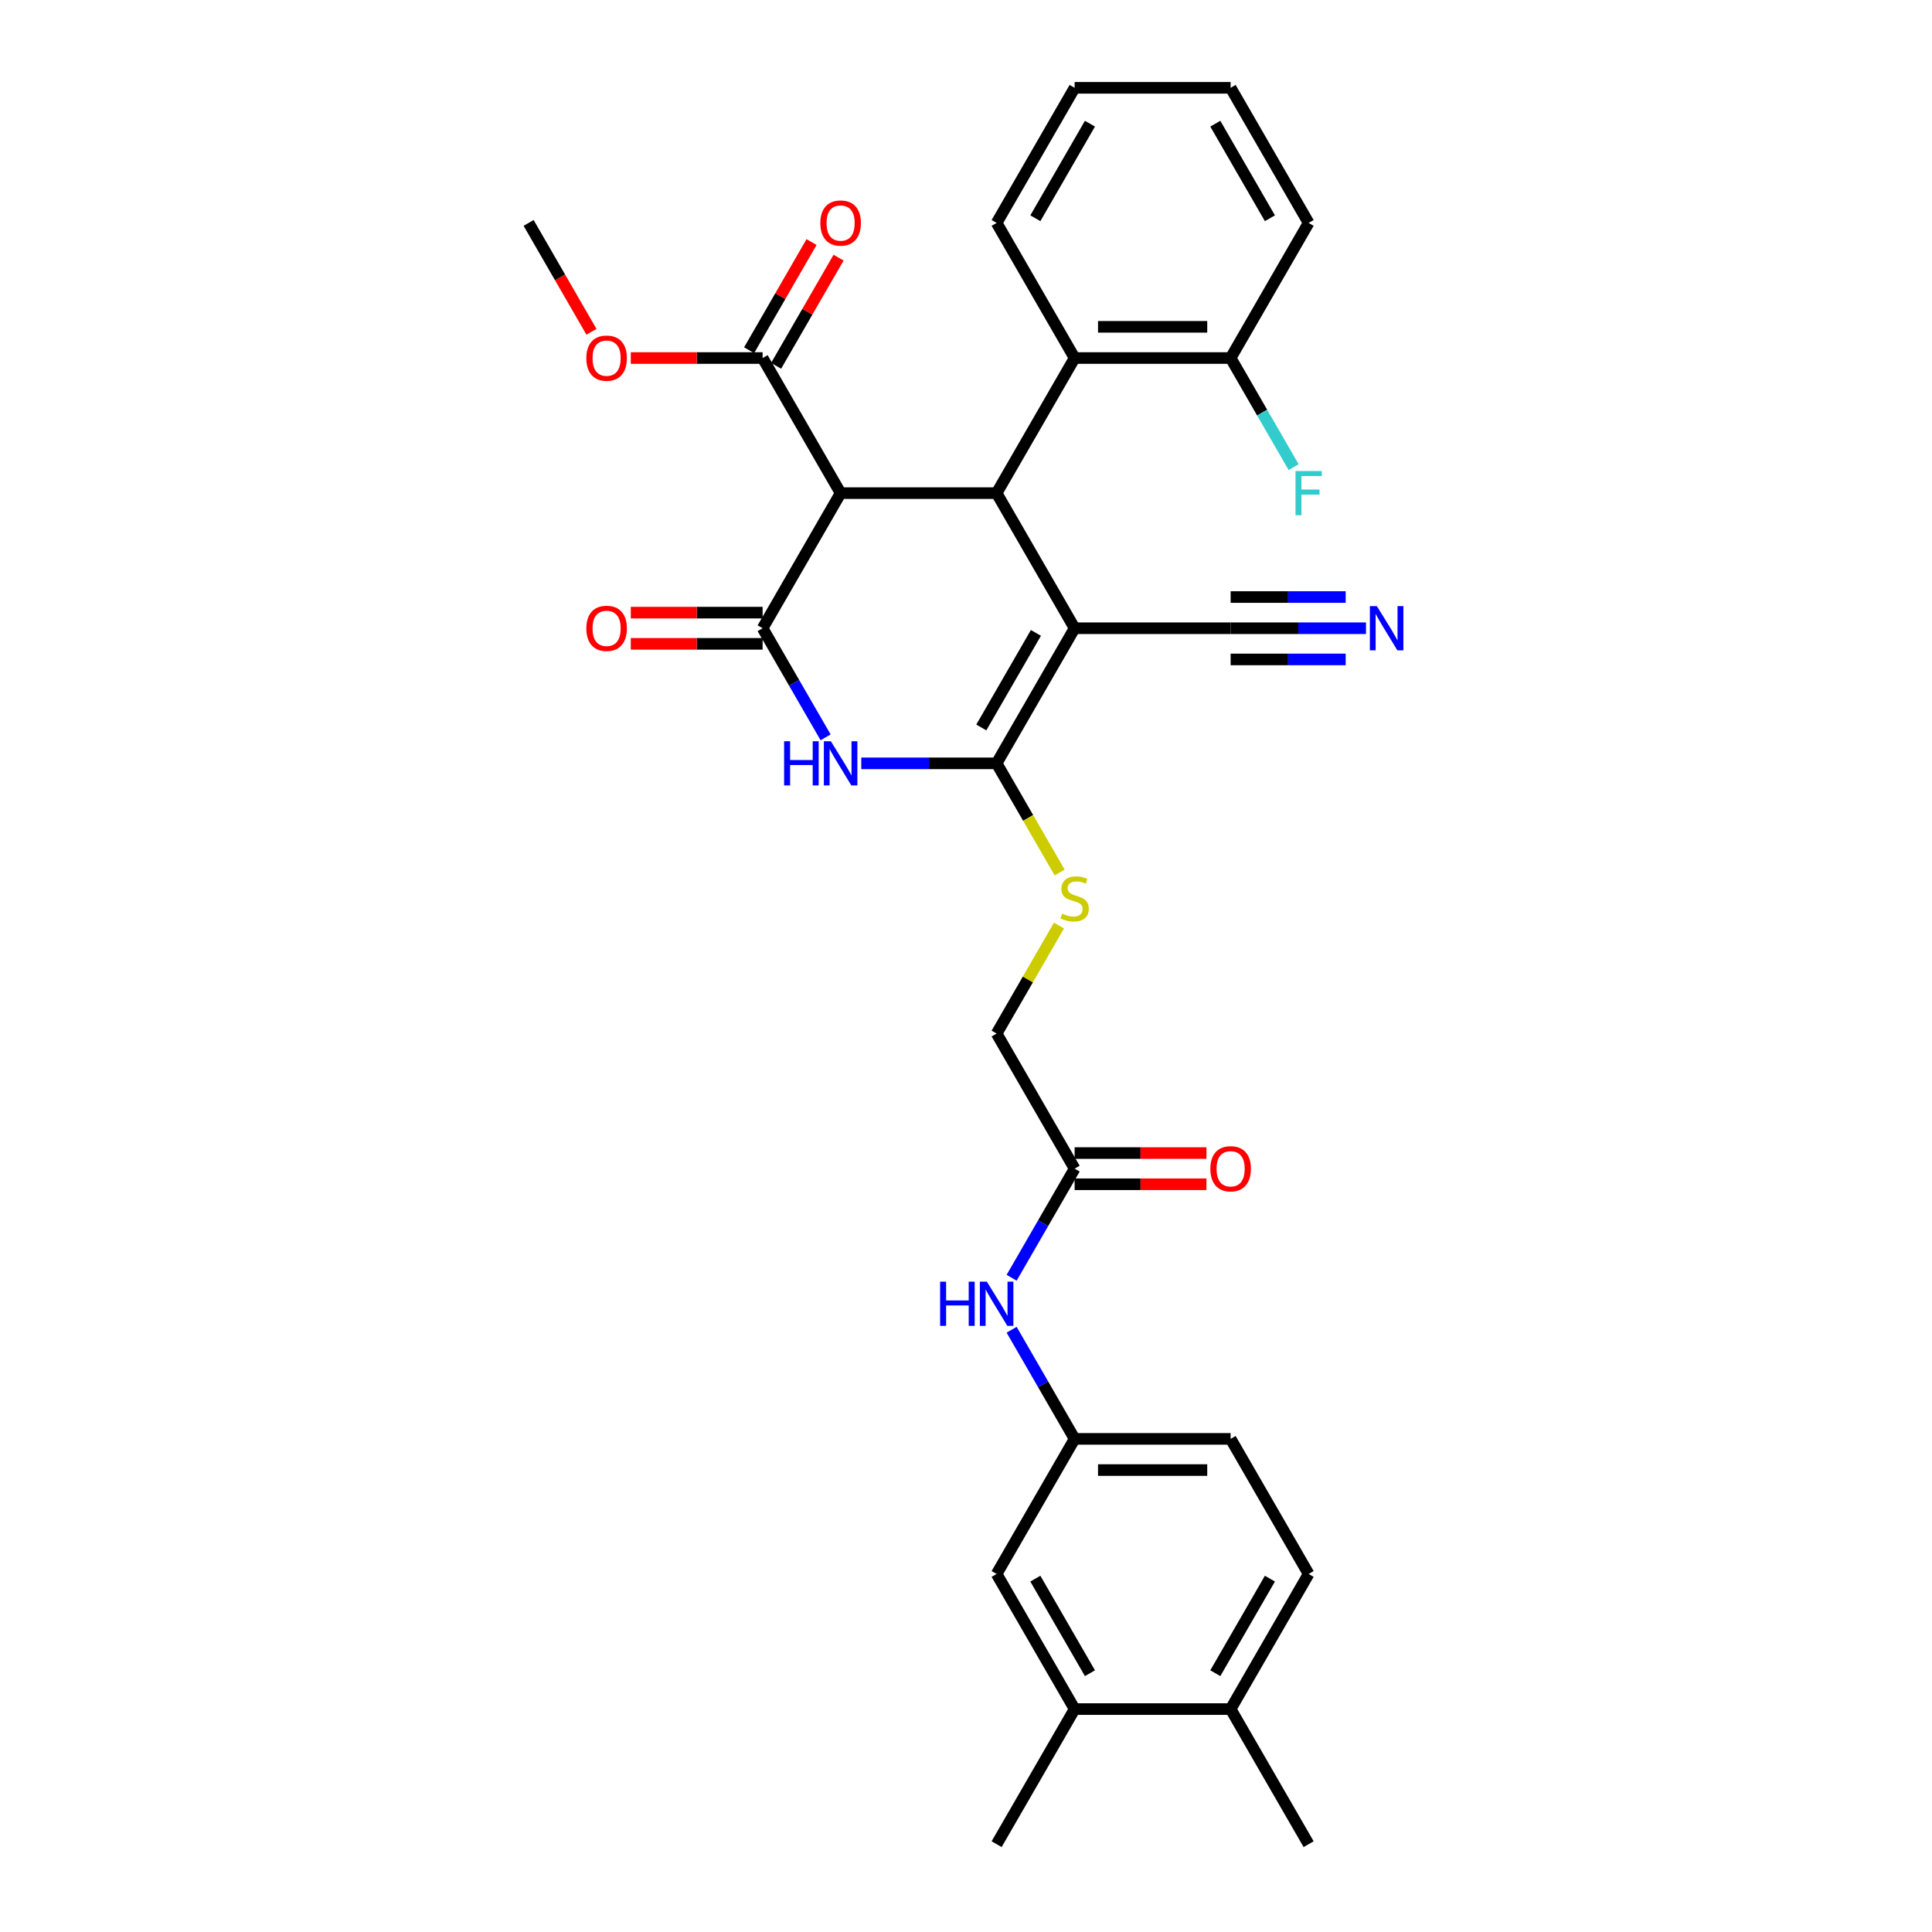 <?xml version='1.0' encoding='iso-8859-1'?>
<svg version='1.1' baseProfile='full'
              xmlns='http://www.w3.org/2000/svg'
                      xmlns:rdkit='http://www.rdkit.org/xml'
                      xmlns:xlink='http://www.w3.org/1999/xlink'
                  xml:space='preserve'
width='1000px' height='1000px' viewBox='0 0 1000 1000'>
<!-- END OF HEADER -->
<rect style='opacity:1.0;fill:#FFFFFF;stroke:none' width='1000' height='1000' x='0' y='0'> </rect>
<path class='bond-0' d='M 556.225,325.175 L 515.851,395.105' style='fill:none;fill-rule:evenodd;stroke:#000000;stroke-width:6px;stroke-linecap:butt;stroke-linejoin:miter;stroke-opacity:1' />
<path class='bond-0' d='M 536.183,327.59 L 507.921,376.541' style='fill:none;fill-rule:evenodd;stroke:#000000;stroke-width:6px;stroke-linecap:butt;stroke-linejoin:miter;stroke-opacity:1' />
<path class='bond-3' d='M 556.225,325.175 L 515.851,255.245' style='fill:none;fill-rule:evenodd;stroke:#000000;stroke-width:6px;stroke-linecap:butt;stroke-linejoin:miter;stroke-opacity:1' />
<path class='bond-6' d='M 556.225,325.175 L 636.973,325.175' style='fill:none;fill-rule:evenodd;stroke:#000000;stroke-width:6px;stroke-linecap:butt;stroke-linejoin:miter;stroke-opacity:1' />
<path class='bond-2' d='M 515.851,395.105 L 480.822,395.105' style='fill:none;fill-rule:evenodd;stroke:#000000;stroke-width:6px;stroke-linecap:butt;stroke-linejoin:miter;stroke-opacity:1' />
<path class='bond-2' d='M 480.822,395.105 L 445.794,395.105' style='fill:none;fill-rule:evenodd;stroke:#0000FF;stroke-width:6px;stroke-linecap:butt;stroke-linejoin:miter;stroke-opacity:1' />
<path class='bond-8' d='M 515.851,395.105 L 532.164,423.36' style='fill:none;fill-rule:evenodd;stroke:#000000;stroke-width:6px;stroke-linecap:butt;stroke-linejoin:miter;stroke-opacity:1' />
<path class='bond-8' d='M 532.164,423.36 L 548.477,451.615' style='fill:none;fill-rule:evenodd;stroke:#CCCC00;stroke-width:6px;stroke-linecap:butt;stroke-linejoin:miter;stroke-opacity:1' />
<path class='bond-1' d='M 394.728,325.175 L 435.103,255.245' style='fill:none;fill-rule:evenodd;stroke:#000000;stroke-width:6px;stroke-linecap:butt;stroke-linejoin:miter;stroke-opacity:1' />
<path class='bond-11' d='M 394.728,317.1 L 360.612,317.1' style='fill:none;fill-rule:evenodd;stroke:#000000;stroke-width:6px;stroke-linecap:butt;stroke-linejoin:miter;stroke-opacity:1' />
<path class='bond-11' d='M 360.612,317.1 L 326.496,317.1' style='fill:none;fill-rule:evenodd;stroke:#FF0000;stroke-width:6px;stroke-linecap:butt;stroke-linejoin:miter;stroke-opacity:1' />
<path class='bond-11' d='M 394.728,333.25 L 360.612,333.25' style='fill:none;fill-rule:evenodd;stroke:#000000;stroke-width:6px;stroke-linecap:butt;stroke-linejoin:miter;stroke-opacity:1' />
<path class='bond-11' d='M 360.612,333.25 L 326.496,333.25' style='fill:none;fill-rule:evenodd;stroke:#FF0000;stroke-width:6px;stroke-linecap:butt;stroke-linejoin:miter;stroke-opacity:1' />
<path class='bond-32' d='M 394.728,325.175 L 411.032,353.414' style='fill:none;fill-rule:evenodd;stroke:#000000;stroke-width:6px;stroke-linecap:butt;stroke-linejoin:miter;stroke-opacity:1' />
<path class='bond-32' d='M 411.032,353.414 L 427.336,381.652' style='fill:none;fill-rule:evenodd;stroke:#0000FF;stroke-width:6px;stroke-linecap:butt;stroke-linejoin:miter;stroke-opacity:1' />
<path class='bond-4' d='M 515.851,255.245 L 435.103,255.245' style='fill:none;fill-rule:evenodd;stroke:#000000;stroke-width:6px;stroke-linecap:butt;stroke-linejoin:miter;stroke-opacity:1' />
<path class='bond-5' d='M 515.851,255.245 L 556.225,185.315' style='fill:none;fill-rule:evenodd;stroke:#000000;stroke-width:6px;stroke-linecap:butt;stroke-linejoin:miter;stroke-opacity:1' />
<path class='bond-7' d='M 435.103,255.245 L 394.728,185.315' style='fill:none;fill-rule:evenodd;stroke:#000000;stroke-width:6px;stroke-linecap:butt;stroke-linejoin:miter;stroke-opacity:1' />
<path class='bond-15' d='M 556.225,185.315 L 636.973,185.315' style='fill:none;fill-rule:evenodd;stroke:#000000;stroke-width:6px;stroke-linecap:butt;stroke-linejoin:miter;stroke-opacity:1' />
<path class='bond-15' d='M 568.337,169.165 L 624.861,169.165' style='fill:none;fill-rule:evenodd;stroke:#000000;stroke-width:6px;stroke-linecap:butt;stroke-linejoin:miter;stroke-opacity:1' />
<path class='bond-25' d='M 556.225,185.315 L 515.851,115.385' style='fill:none;fill-rule:evenodd;stroke:#000000;stroke-width:6px;stroke-linecap:butt;stroke-linejoin:miter;stroke-opacity:1' />
<path class='bond-9' d='M 636.973,325.175 L 672.002,325.175' style='fill:none;fill-rule:evenodd;stroke:#000000;stroke-width:6px;stroke-linecap:butt;stroke-linejoin:miter;stroke-opacity:1' />
<path class='bond-9' d='M 672.002,325.175 L 707.031,325.175' style='fill:none;fill-rule:evenodd;stroke:#0000FF;stroke-width:6px;stroke-linecap:butt;stroke-linejoin:miter;stroke-opacity:1' />
<path class='bond-9' d='M 636.973,341.324 L 666.748,341.324' style='fill:none;fill-rule:evenodd;stroke:#000000;stroke-width:6px;stroke-linecap:butt;stroke-linejoin:miter;stroke-opacity:1' />
<path class='bond-9' d='M 666.748,341.324 L 696.522,341.324' style='fill:none;fill-rule:evenodd;stroke:#0000FF;stroke-width:6px;stroke-linecap:butt;stroke-linejoin:miter;stroke-opacity:1' />
<path class='bond-9' d='M 636.973,309.025 L 666.748,309.025' style='fill:none;fill-rule:evenodd;stroke:#000000;stroke-width:6px;stroke-linecap:butt;stroke-linejoin:miter;stroke-opacity:1' />
<path class='bond-9' d='M 666.748,309.025 L 696.522,309.025' style='fill:none;fill-rule:evenodd;stroke:#0000FF;stroke-width:6px;stroke-linecap:butt;stroke-linejoin:miter;stroke-opacity:1' />
<path class='bond-18' d='M 401.721,189.352 L 417.885,161.356' style='fill:none;fill-rule:evenodd;stroke:#000000;stroke-width:6px;stroke-linecap:butt;stroke-linejoin:miter;stroke-opacity:1' />
<path class='bond-18' d='M 417.885,161.356 L 434.049,133.359' style='fill:none;fill-rule:evenodd;stroke:#FF0000;stroke-width:6px;stroke-linecap:butt;stroke-linejoin:miter;stroke-opacity:1' />
<path class='bond-18' d='M 387.735,181.277 L 403.899,153.281' style='fill:none;fill-rule:evenodd;stroke:#000000;stroke-width:6px;stroke-linecap:butt;stroke-linejoin:miter;stroke-opacity:1' />
<path class='bond-18' d='M 403.899,153.281 L 420.063,125.284' style='fill:none;fill-rule:evenodd;stroke:#FF0000;stroke-width:6px;stroke-linecap:butt;stroke-linejoin:miter;stroke-opacity:1' />
<path class='bond-22' d='M 394.728,185.315 L 360.612,185.315' style='fill:none;fill-rule:evenodd;stroke:#000000;stroke-width:6px;stroke-linecap:butt;stroke-linejoin:miter;stroke-opacity:1' />
<path class='bond-22' d='M 360.612,185.315 L 326.496,185.315' style='fill:none;fill-rule:evenodd;stroke:#FF0000;stroke-width:6px;stroke-linecap:butt;stroke-linejoin:miter;stroke-opacity:1' />
<path class='bond-20' d='M 548.122,479.069 L 531.987,507.017' style='fill:none;fill-rule:evenodd;stroke:#CCCC00;stroke-width:6px;stroke-linecap:butt;stroke-linejoin:miter;stroke-opacity:1' />
<path class='bond-20' d='M 531.987,507.017 L 515.851,534.965' style='fill:none;fill-rule:evenodd;stroke:#000000;stroke-width:6px;stroke-linecap:butt;stroke-linejoin:miter;stroke-opacity:1' />
<path class='bond-10' d='M 556.225,604.895 L 515.851,534.965' style='fill:none;fill-rule:evenodd;stroke:#000000;stroke-width:6px;stroke-linecap:butt;stroke-linejoin:miter;stroke-opacity:1' />
<path class='bond-12' d='M 556.225,604.895 L 539.921,633.134' style='fill:none;fill-rule:evenodd;stroke:#000000;stroke-width:6px;stroke-linecap:butt;stroke-linejoin:miter;stroke-opacity:1' />
<path class='bond-12' d='M 539.921,633.134 L 523.618,661.373' style='fill:none;fill-rule:evenodd;stroke:#0000FF;stroke-width:6px;stroke-linecap:butt;stroke-linejoin:miter;stroke-opacity:1' />
<path class='bond-19' d='M 556.225,612.97 L 590.341,612.97' style='fill:none;fill-rule:evenodd;stroke:#000000;stroke-width:6px;stroke-linecap:butt;stroke-linejoin:miter;stroke-opacity:1' />
<path class='bond-19' d='M 590.341,612.97 L 624.457,612.97' style='fill:none;fill-rule:evenodd;stroke:#FF0000;stroke-width:6px;stroke-linecap:butt;stroke-linejoin:miter;stroke-opacity:1' />
<path class='bond-19' d='M 556.225,596.82 L 590.341,596.82' style='fill:none;fill-rule:evenodd;stroke:#000000;stroke-width:6px;stroke-linecap:butt;stroke-linejoin:miter;stroke-opacity:1' />
<path class='bond-19' d='M 590.341,596.82 L 624.457,596.82' style='fill:none;fill-rule:evenodd;stroke:#FF0000;stroke-width:6px;stroke-linecap:butt;stroke-linejoin:miter;stroke-opacity:1' />
<path class='bond-14' d='M 523.618,688.278 L 539.921,716.517' style='fill:none;fill-rule:evenodd;stroke:#0000FF;stroke-width:6px;stroke-linecap:butt;stroke-linejoin:miter;stroke-opacity:1' />
<path class='bond-14' d='M 539.921,716.517 L 556.225,744.755' style='fill:none;fill-rule:evenodd;stroke:#000000;stroke-width:6px;stroke-linecap:butt;stroke-linejoin:miter;stroke-opacity:1' />
<path class='bond-13' d='M 556.225,884.615 L 515.851,814.685' style='fill:none;fill-rule:evenodd;stroke:#000000;stroke-width:6px;stroke-linecap:butt;stroke-linejoin:miter;stroke-opacity:1' />
<path class='bond-13' d='M 564.155,866.051 L 535.893,817.1' style='fill:none;fill-rule:evenodd;stroke:#000000;stroke-width:6px;stroke-linecap:butt;stroke-linejoin:miter;stroke-opacity:1' />
<path class='bond-26' d='M 556.225,884.615 L 515.851,954.545' style='fill:none;fill-rule:evenodd;stroke:#000000;stroke-width:6px;stroke-linecap:butt;stroke-linejoin:miter;stroke-opacity:1' />
<path class='bond-34' d='M 556.225,884.615 L 636.973,884.615' style='fill:none;fill-rule:evenodd;stroke:#000000;stroke-width:6px;stroke-linecap:butt;stroke-linejoin:miter;stroke-opacity:1' />
<path class='bond-16' d='M 556.225,744.755 L 515.851,814.685' style='fill:none;fill-rule:evenodd;stroke:#000000;stroke-width:6px;stroke-linecap:butt;stroke-linejoin:miter;stroke-opacity:1' />
<path class='bond-23' d='M 556.225,744.755 L 636.973,744.755' style='fill:none;fill-rule:evenodd;stroke:#000000;stroke-width:6px;stroke-linecap:butt;stroke-linejoin:miter;stroke-opacity:1' />
<path class='bond-23' d='M 568.337,760.905 L 624.861,760.905' style='fill:none;fill-rule:evenodd;stroke:#000000;stroke-width:6px;stroke-linecap:butt;stroke-linejoin:miter;stroke-opacity:1' />
<path class='bond-24' d='M 636.973,185.315 L 653.277,213.553' style='fill:none;fill-rule:evenodd;stroke:#000000;stroke-width:6px;stroke-linecap:butt;stroke-linejoin:miter;stroke-opacity:1' />
<path class='bond-24' d='M 653.277,213.553 L 669.581,241.792' style='fill:none;fill-rule:evenodd;stroke:#33CCCC;stroke-width:6px;stroke-linecap:butt;stroke-linejoin:miter;stroke-opacity:1' />
<path class='bond-28' d='M 636.973,185.315 L 677.347,115.385' style='fill:none;fill-rule:evenodd;stroke:#000000;stroke-width:6px;stroke-linecap:butt;stroke-linejoin:miter;stroke-opacity:1' />
<path class='bond-17' d='M 636.973,884.615 L 677.347,814.685' style='fill:none;fill-rule:evenodd;stroke:#000000;stroke-width:6px;stroke-linecap:butt;stroke-linejoin:miter;stroke-opacity:1' />
<path class='bond-17' d='M 629.043,866.051 L 657.305,817.1' style='fill:none;fill-rule:evenodd;stroke:#000000;stroke-width:6px;stroke-linecap:butt;stroke-linejoin:miter;stroke-opacity:1' />
<path class='bond-27' d='M 636.973,884.615 L 677.347,954.545' style='fill:none;fill-rule:evenodd;stroke:#000000;stroke-width:6px;stroke-linecap:butt;stroke-linejoin:miter;stroke-opacity:1' />
<path class='bond-21' d='M 677.347,814.685 L 636.973,744.755' style='fill:none;fill-rule:evenodd;stroke:#000000;stroke-width:6px;stroke-linecap:butt;stroke-linejoin:miter;stroke-opacity:1' />
<path class='bond-29' d='M 306.139,171.733 L 289.872,143.559' style='fill:none;fill-rule:evenodd;stroke:#FF0000;stroke-width:6px;stroke-linecap:butt;stroke-linejoin:miter;stroke-opacity:1' />
<path class='bond-29' d='M 289.872,143.559 L 273.606,115.385' style='fill:none;fill-rule:evenodd;stroke:#000000;stroke-width:6px;stroke-linecap:butt;stroke-linejoin:miter;stroke-opacity:1' />
<path class='bond-30' d='M 515.851,115.385 L 556.225,45.455' style='fill:none;fill-rule:evenodd;stroke:#000000;stroke-width:6px;stroke-linecap:butt;stroke-linejoin:miter;stroke-opacity:1' />
<path class='bond-30' d='M 535.893,112.97 L 564.155,64.019' style='fill:none;fill-rule:evenodd;stroke:#000000;stroke-width:6px;stroke-linecap:butt;stroke-linejoin:miter;stroke-opacity:1' />
<path class='bond-33' d='M 677.347,115.385 L 636.973,45.455' style='fill:none;fill-rule:evenodd;stroke:#000000;stroke-width:6px;stroke-linecap:butt;stroke-linejoin:miter;stroke-opacity:1' />
<path class='bond-33' d='M 657.305,112.97 L 629.043,64.019' style='fill:none;fill-rule:evenodd;stroke:#000000;stroke-width:6px;stroke-linecap:butt;stroke-linejoin:miter;stroke-opacity:1' />
<path class='bond-31' d='M 556.225,45.455 L 636.973,45.455' style='fill:none;fill-rule:evenodd;stroke:#000000;stroke-width:6px;stroke-linecap:butt;stroke-linejoin:miter;stroke-opacity:1' />
<path  class='atom-3' d='M 405.856 383.671
L 408.956 383.671
L 408.956 393.393
L 420.649 393.393
L 420.649 383.671
L 423.749 383.671
L 423.749 406.539
L 420.649 406.539
L 420.649 395.977
L 408.956 395.977
L 408.956 406.539
L 405.856 406.539
L 405.856 383.671
' fill='#0000FF'/>
<path  class='atom-3' d='M 430.048 383.671
L 437.541 395.783
Q 438.284 396.978, 439.479 399.142
Q 440.674 401.306, 440.739 401.436
L 440.739 383.671
L 443.775 383.671
L 443.775 406.539
L 440.642 406.539
L 432.599 393.296
Q 431.663 391.746, 430.661 389.969
Q 429.692 388.193, 429.402 387.644
L 429.402 406.539
L 426.43 406.539
L 426.43 383.671
L 430.048 383.671
' fill='#0000FF'/>
<path  class='atom-9' d='M 549.765 472.884
Q 550.024 472.981, 551.089 473.433
Q 552.155 473.885, 553.318 474.176
Q 554.513 474.434, 555.676 474.434
Q 557.84 474.434, 559.1 473.4
Q 560.359 472.335, 560.359 470.494
Q 560.359 469.234, 559.713 468.459
Q 559.1 467.684, 558.131 467.264
Q 557.162 466.844, 555.547 466.359
Q 553.512 465.746, 552.285 465.164
Q 551.089 464.583, 550.217 463.355
Q 549.378 462.128, 549.378 460.061
Q 549.378 457.186, 551.316 455.41
Q 553.286 453.633, 557.162 453.633
Q 559.81 453.633, 562.814 454.893
L 562.071 457.38
Q 559.326 456.25, 557.259 456.25
Q 555.03 456.25, 553.803 457.186
Q 552.575 458.091, 552.608 459.673
Q 552.608 460.901, 553.221 461.644
Q 553.867 462.386, 554.772 462.806
Q 555.708 463.226, 557.259 463.711
Q 559.326 464.357, 560.553 465.003
Q 561.781 465.649, 562.653 466.973
Q 563.557 468.265, 563.557 470.494
Q 563.557 473.659, 561.425 475.371
Q 559.326 477.05, 555.805 477.05
Q 553.77 477.05, 552.22 476.598
Q 550.702 476.178, 548.893 475.435
L 549.765 472.884
' fill='#CCCC00'/>
<path  class='atom-10' d='M 712.667 313.741
L 720.16 325.853
Q 720.903 327.048, 722.098 329.212
Q 723.293 331.376, 723.358 331.505
L 723.358 313.741
L 726.394 313.741
L 726.394 336.609
L 723.261 336.609
L 715.218 323.366
Q 714.282 321.816, 713.28 320.039
Q 712.311 318.263, 712.021 317.714
L 712.021 336.609
L 709.049 336.609
L 709.049 313.741
L 712.667 313.741
' fill='#0000FF'/>
<path  class='atom-12' d='M 303.483 325.239
Q 303.483 319.749, 306.196 316.68
Q 308.909 313.612, 313.98 313.612
Q 319.051 313.612, 321.764 316.68
Q 324.477 319.749, 324.477 325.239
Q 324.477 330.795, 321.732 333.96
Q 318.987 337.093, 313.98 337.093
Q 308.941 337.093, 306.196 333.96
Q 303.483 330.827, 303.483 325.239
M 313.98 334.509
Q 317.468 334.509, 319.342 332.184
Q 321.248 329.826, 321.248 325.239
Q 321.248 320.75, 319.342 318.489
Q 317.468 316.196, 313.98 316.196
Q 310.492 316.196, 308.586 318.457
Q 306.713 320.718, 306.713 325.239
Q 306.713 329.858, 308.586 332.184
Q 310.492 334.509, 313.98 334.509
' fill='#FF0000'/>
<path  class='atom-13' d='M 486.604 663.391
L 489.705 663.391
L 489.705 673.113
L 501.397 673.113
L 501.397 663.391
L 504.498 663.391
L 504.498 686.259
L 501.397 686.259
L 501.397 675.697
L 489.705 675.697
L 489.705 686.259
L 486.604 686.259
L 486.604 663.391
' fill='#0000FF'/>
<path  class='atom-13' d='M 510.796 663.391
L 518.289 675.503
Q 519.032 676.699, 520.227 678.863
Q 521.423 681.027, 521.487 681.156
L 521.487 663.391
L 524.523 663.391
L 524.523 686.259
L 521.39 686.259
L 513.348 673.016
Q 512.411 671.466, 511.41 669.69
Q 510.441 667.913, 510.15 667.364
L 510.15 686.259
L 507.179 686.259
L 507.179 663.391
L 510.796 663.391
' fill='#0000FF'/>
<path  class='atom-19' d='M 424.605 115.449
Q 424.605 109.958, 427.318 106.89
Q 430.032 103.821, 435.103 103.821
Q 440.174 103.821, 442.887 106.89
Q 445.6 109.958, 445.6 115.449
Q 445.6 121.005, 442.854 124.17
Q 440.109 127.303, 435.103 127.303
Q 430.064 127.303, 427.318 124.17
Q 424.605 121.037, 424.605 115.449
M 435.103 124.719
Q 438.591 124.719, 440.464 122.394
Q 442.37 120.036, 442.37 115.449
Q 442.37 110.96, 440.464 108.699
Q 438.591 106.405, 435.103 106.405
Q 431.614 106.405, 429.709 108.666
Q 427.835 110.927, 427.835 115.449
Q 427.835 120.068, 429.709 122.394
Q 431.614 124.719, 435.103 124.719
' fill='#FF0000'/>
<path  class='atom-20' d='M 626.476 604.96
Q 626.476 599.469, 629.189 596.4
Q 631.902 593.332, 636.973 593.332
Q 642.044 593.332, 644.757 596.4
Q 647.471 599.469, 647.471 604.96
Q 647.471 610.515, 644.725 613.681
Q 641.98 616.814, 636.973 616.814
Q 631.935 616.814, 629.189 613.681
Q 626.476 610.547, 626.476 604.96
M 636.973 614.23
Q 640.462 614.23, 642.335 611.904
Q 644.241 609.546, 644.241 604.96
Q 644.241 600.47, 642.335 598.209
Q 640.462 595.916, 636.973 595.916
Q 633.485 595.916, 631.579 598.177
Q 629.706 600.438, 629.706 604.96
Q 629.706 609.579, 631.579 611.904
Q 633.485 614.23, 636.973 614.23
' fill='#FF0000'/>
<path  class='atom-23' d='M 303.483 185.379
Q 303.483 179.888, 306.196 176.82
Q 308.909 173.752, 313.98 173.752
Q 319.051 173.752, 321.764 176.82
Q 324.477 179.888, 324.477 185.379
Q 324.477 190.935, 321.732 194.1
Q 318.987 197.233, 313.98 197.233
Q 308.941 197.233, 306.196 194.1
Q 303.483 190.967, 303.483 185.379
M 313.98 194.649
Q 317.468 194.649, 319.342 192.324
Q 321.248 189.966, 321.248 185.379
Q 321.248 180.89, 319.342 178.629
Q 317.468 176.335, 313.98 176.335
Q 310.492 176.335, 308.586 178.596
Q 306.713 180.857, 306.713 185.379
Q 306.713 189.998, 308.586 192.324
Q 310.492 194.649, 313.98 194.649
' fill='#FF0000'/>
<path  class='atom-25' d='M 670.548 243.811
L 684.146 243.811
L 684.146 246.427
L 673.617 246.427
L 673.617 253.371
L 682.984 253.371
L 682.984 256.02
L 673.617 256.02
L 673.617 266.679
L 670.548 266.679
L 670.548 243.811
' fill='#33CCCC'/>
</svg>

